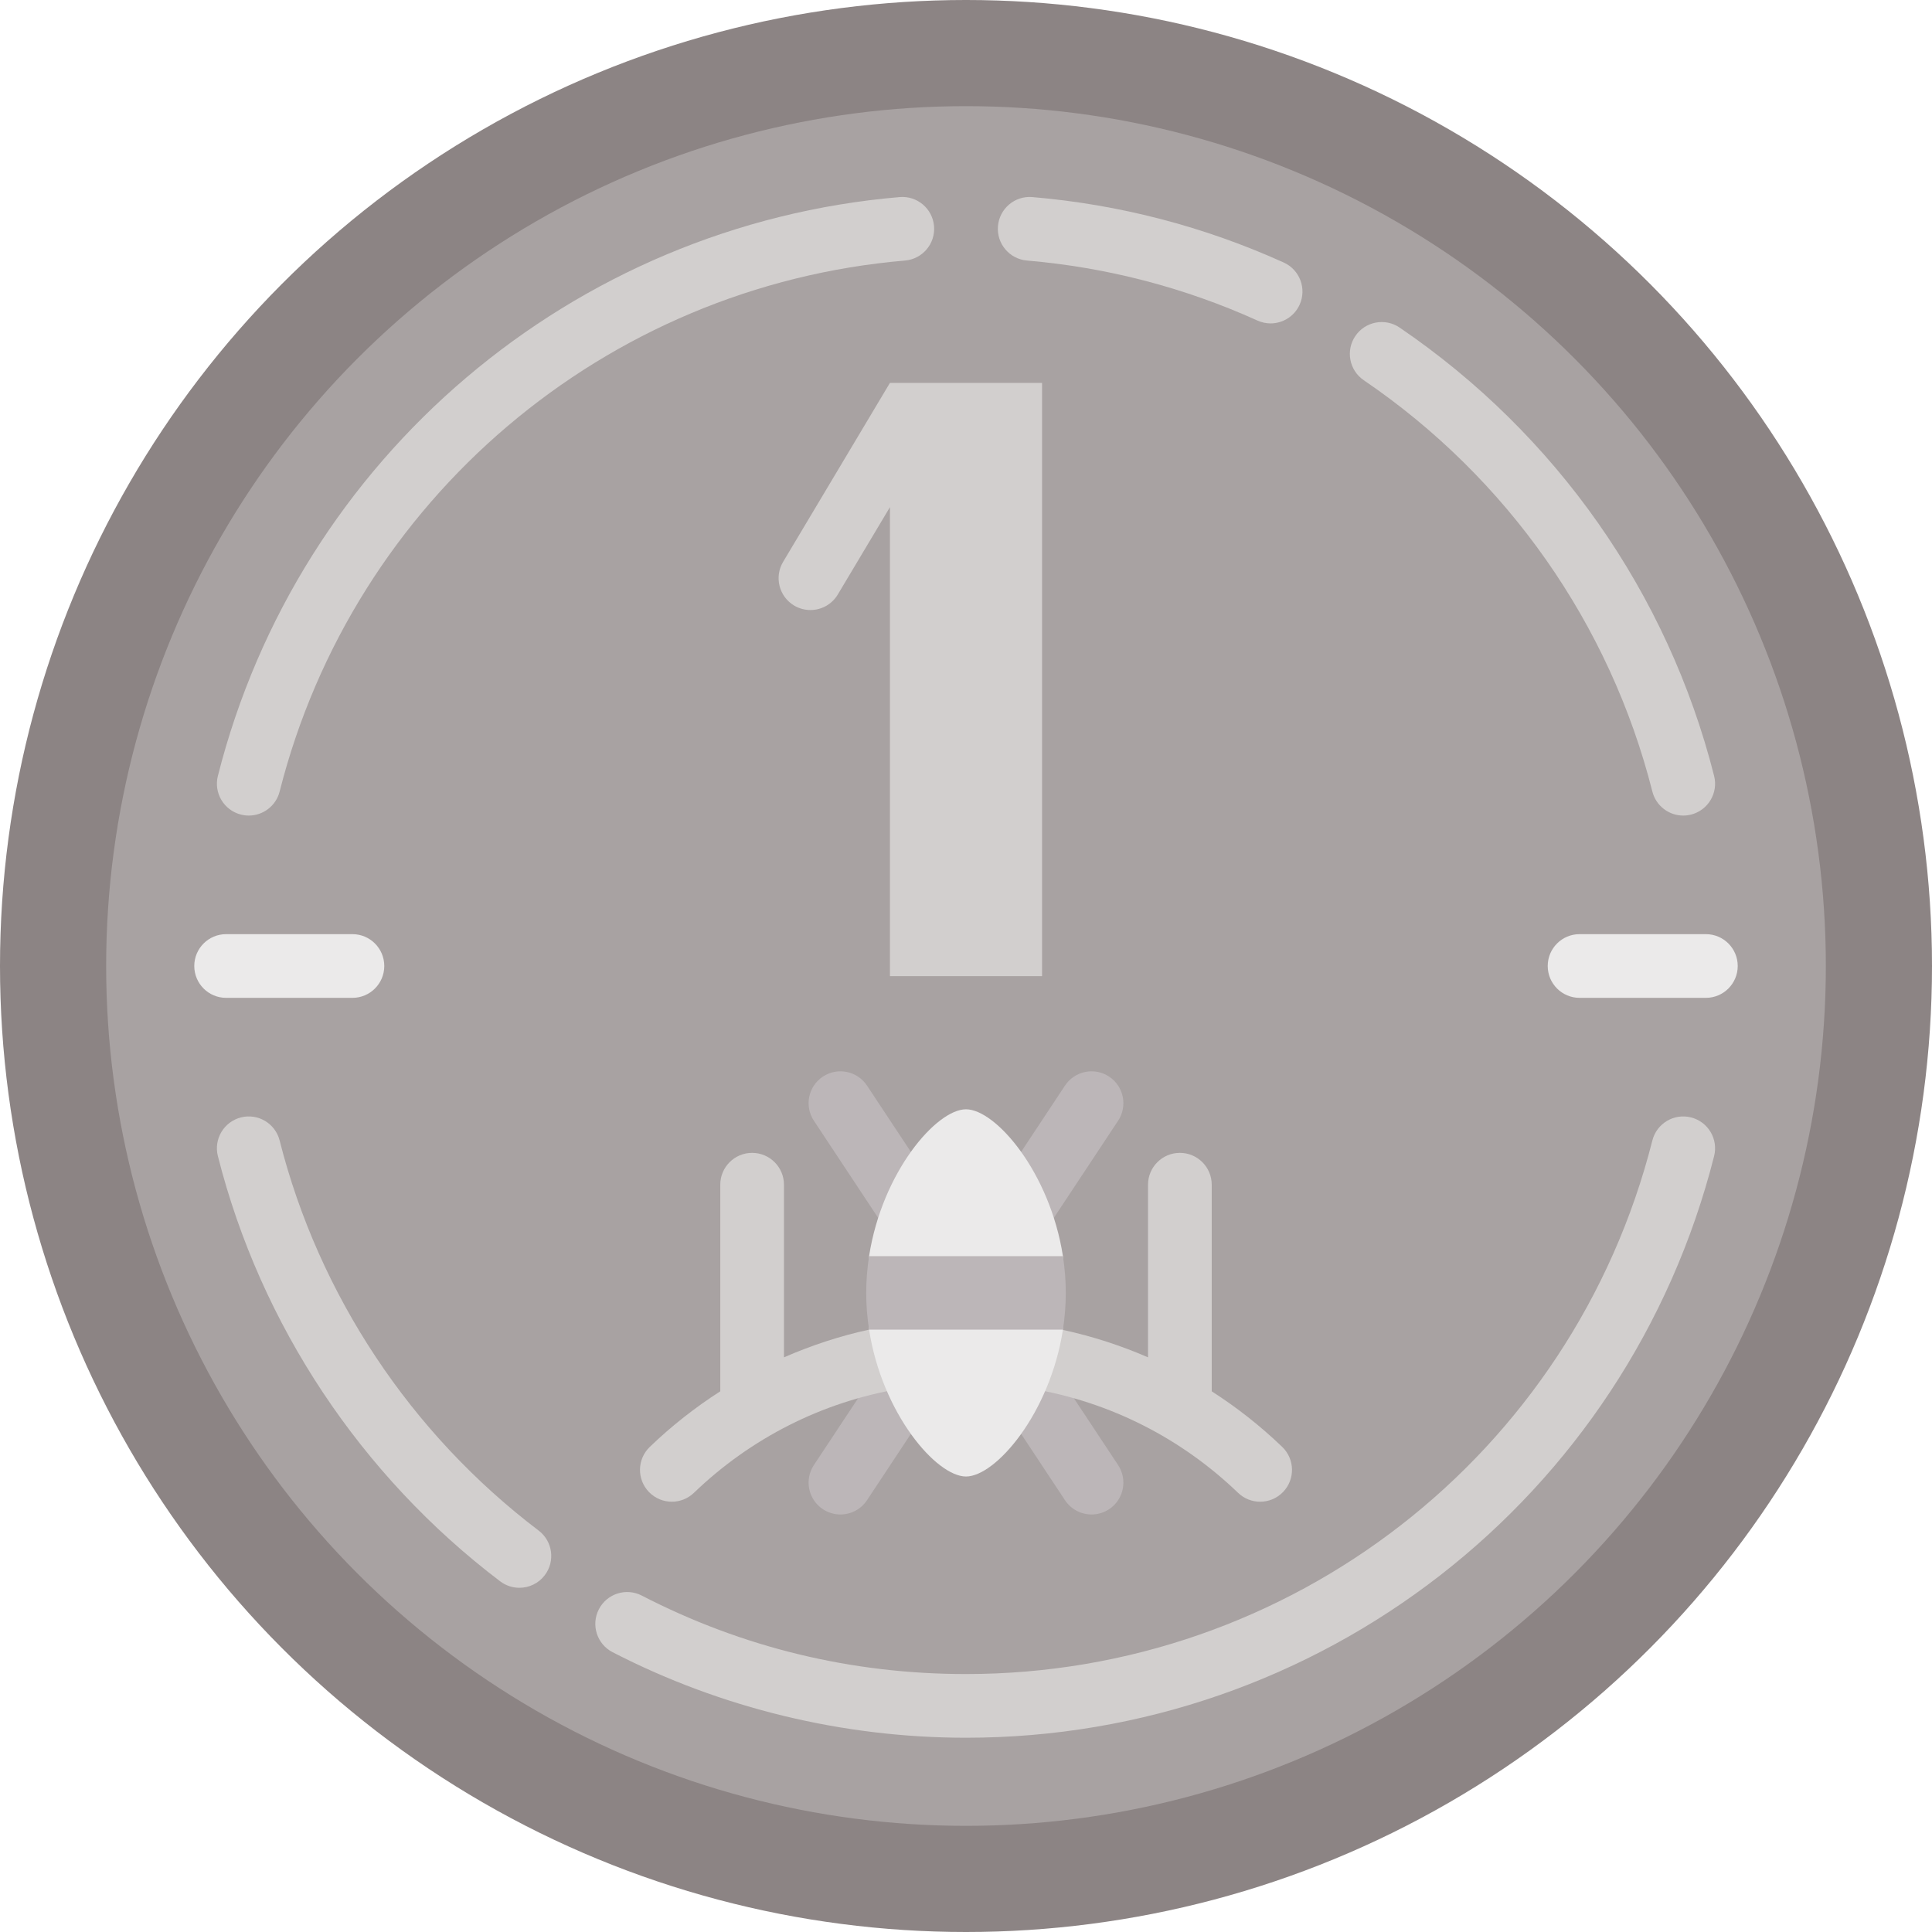 <?xml version="1.0" encoding="iso-8859-1"?>
<!-- Uploaded to: SVG Repo, www.svgrepo.com, Generator: SVG Repo Mixer Tools -->
<svg height="800px" width="800px" version="1.1" id="Layer_1" xmlns="http://www.w3.org/2000/svg" xmlns:xlink="http://www.w3.org/1999/xlink" 
	 viewBox="0 0 512 512" xml:space="preserve">
<circle style="fill:#8C8484;" cx="256" cy="256" r="256"/>
<circle style="fill:#A8A2A2;" cx="256" cy="256" r="227.868"/>
<path style="fill:#D2CFCE;" d="M235.843,101.466l-28.313,47.436c-2.389,4.003-1.081,9.183,2.921,11.572
	c1.356,0.809,2.846,1.194,4.317,1.194c2.874,0,5.675-1.468,7.255-4.115l13.82-23.154v124.29h40.315V101.466H235.843z"/>
<g>
	<path style="fill:#BCB6B8;" d="M289.279,401.353c-2.738,0-5.422-1.33-7.045-3.783L215.69,297.01
		c-2.572-3.887-1.507-9.123,2.381-11.695c3.886-2.574,9.123-1.507,11.695,2.381l66.543,100.56c2.572,3.887,1.507,9.123-2.381,11.695
		C292.496,400.899,290.878,401.353,289.279,401.353z"/>
	<path style="fill:#BCB6B8;" d="M222.72,401.353c-1.599,0-3.216-0.454-4.65-1.403c-3.888-2.572-4.953-7.808-2.381-11.695
		l66.543-100.56c2.573-3.888,7.808-4.953,11.695-2.381c3.888,2.572,4.953,7.808,2.381,11.695l-66.543,100.56
		C228.143,400.023,225.457,401.353,222.72,401.353z"/>
</g>
<g>
	<path style="fill:#EBEAEA;" d="M93.398,264.44H59.925c-4.661,0-8.44-3.779-8.44-8.44c0-4.661,3.779-8.44,8.44-8.44h33.472
		c4.661,0,8.44,3.779,8.44,8.44C101.837,260.661,98.059,264.44,93.398,264.44z"/>
	<path style="fill:#EBEAEA;" d="M452.075,264.44h-33.472c-4.661,0-8.44-3.779-8.44-8.44c0-4.661,3.779-8.44,8.44-8.44h33.472
		c4.661,0,8.44,3.779,8.44,8.44C460.514,260.661,456.736,264.44,452.075,264.44z"/>
</g>
<g>
	<path style="fill:#D2CFCE;" d="M446.069,216.133c-3.772,0-7.206-2.546-8.175-6.369c-11.246-44.381-38.406-83.091-76.478-109.001
		c-3.854-2.623-4.852-7.872-2.229-11.725c2.623-3.853,7.872-4.852,11.725-2.229c41.487,28.232,71.085,70.425,83.345,118.81
		c1.146,4.519-1.59,9.109-6.108,10.254C447.453,216.048,446.755,216.133,446.069,216.133z"/>
	<path style="fill:#D2CFCE;" d="M65.931,216.133c-0.686,0-1.383-0.084-2.08-0.261c-4.518-1.144-7.252-5.736-6.108-10.254
		C79.118,121.263,151.72,59.62,238.404,52.23c4.644-0.403,8.73,3.047,9.126,7.691s-3.047,8.73-7.691,9.126
		c-79.521,6.781-146.124,63.33-165.733,140.717C73.137,213.586,69.702,216.133,65.931,216.133z"/>
	<path style="fill:#D2CFCE;" d="M336.722,85.704c-1.164,0-2.345-0.242-3.474-0.752c-19.332-8.746-39.884-14.096-61.086-15.905
		c-4.644-0.396-8.088-4.481-7.691-9.126c0.396-4.644,4.474-8.091,9.126-7.691c23.115,1.97,45.526,7.806,66.608,17.343
		c4.247,1.922,6.132,6.922,4.211,11.168C343.005,83.858,339.934,85.704,336.722,85.704z"/>
	<path style="fill:#D2CFCE;" d="M256,460.519c-32.534,0-64.923-7.841-93.664-22.675c-4.142-2.137-5.767-7.228-3.629-11.37
		c2.138-4.142,7.228-5.767,11.37-3.629c26.735,13.798,55.644,20.795,85.923,20.795c86,0,160.798-58.147,181.895-141.403
		c1.144-4.518,5.736-7.255,10.253-6.108c4.518,1.144,7.252,5.736,6.108,10.254C431.262,397.135,349.734,460.519,256,460.519z"/>
	<path style="fill:#D2CFCE;" d="M137.642,420.781c-1.777,0-3.567-0.559-5.093-1.715c-36.921-27.996-63.488-68.014-74.806-112.683
		c-1.146-4.518,1.59-9.109,6.108-10.254c4.522-1.147,9.109,1.59,10.254,6.108c10.383,40.973,34.76,77.688,68.643,103.38
		c3.713,2.815,4.441,8.11,1.625,11.824C142.714,419.63,140.193,420.781,137.642,420.781z"/>
	<path style="fill:#D2CFCE;" d="M230.312,352.37c-7.786,1.686-15.321,4.195-22.553,7.34v-45.749c0-4.661-3.779-8.44-8.44-8.44
		s-8.44,3.779-8.44,8.44v54.754c-6.641,4.258-12.904,9.173-18.684,14.734c-3.36,3.232-3.464,8.573-0.233,11.932
		c1.658,1.723,3.869,2.589,6.084,2.589c2.104,0,4.213-0.782,5.849-2.356c15.107-14.528,33.952-24.057,54.499-27.558L230.312,352.37z
		"/>
	<path style="fill:#D2CFCE;" d="M339.804,383.45c-5.782-5.56-12.044-10.476-18.685-14.734v-54.754c0-4.661-3.779-8.44-8.44-8.44
		s-8.44,3.779-8.44,8.44v45.749c-7.231-3.145-14.778-5.586-22.563-7.273l-8.073,15.619c20.546,3.5,39.392,13.03,54.499,27.558
		c1.637,1.574,3.744,2.356,5.849,2.356c2.216,0,4.428-0.868,6.084-2.589C343.267,392.023,343.163,386.68,339.804,383.45z"/>
</g>
<path style="fill:#EBEAEA;" d="M256,293.975c-7.867,0-22.213,16.679-25.676,38.851l-0.01,19.544
	c3.444,22.206,17.812,38.919,25.687,38.919c7.867,0,22.213-16.679,25.677-38.851l0.011-19.543
	C278.242,310.688,263.875,293.975,256,293.975z"/>
<path style="fill:#BCB6B8;" d="M229.556,342.632c0,3.334,0.27,6.591,0.758,9.737h51.372c0.488-3.146,0.758-6.402,0.758-9.737
	c0-3.335-0.27-6.591-0.758-9.737h-51.372C229.826,336.041,229.556,339.297,229.556,342.632z"/>
</svg>